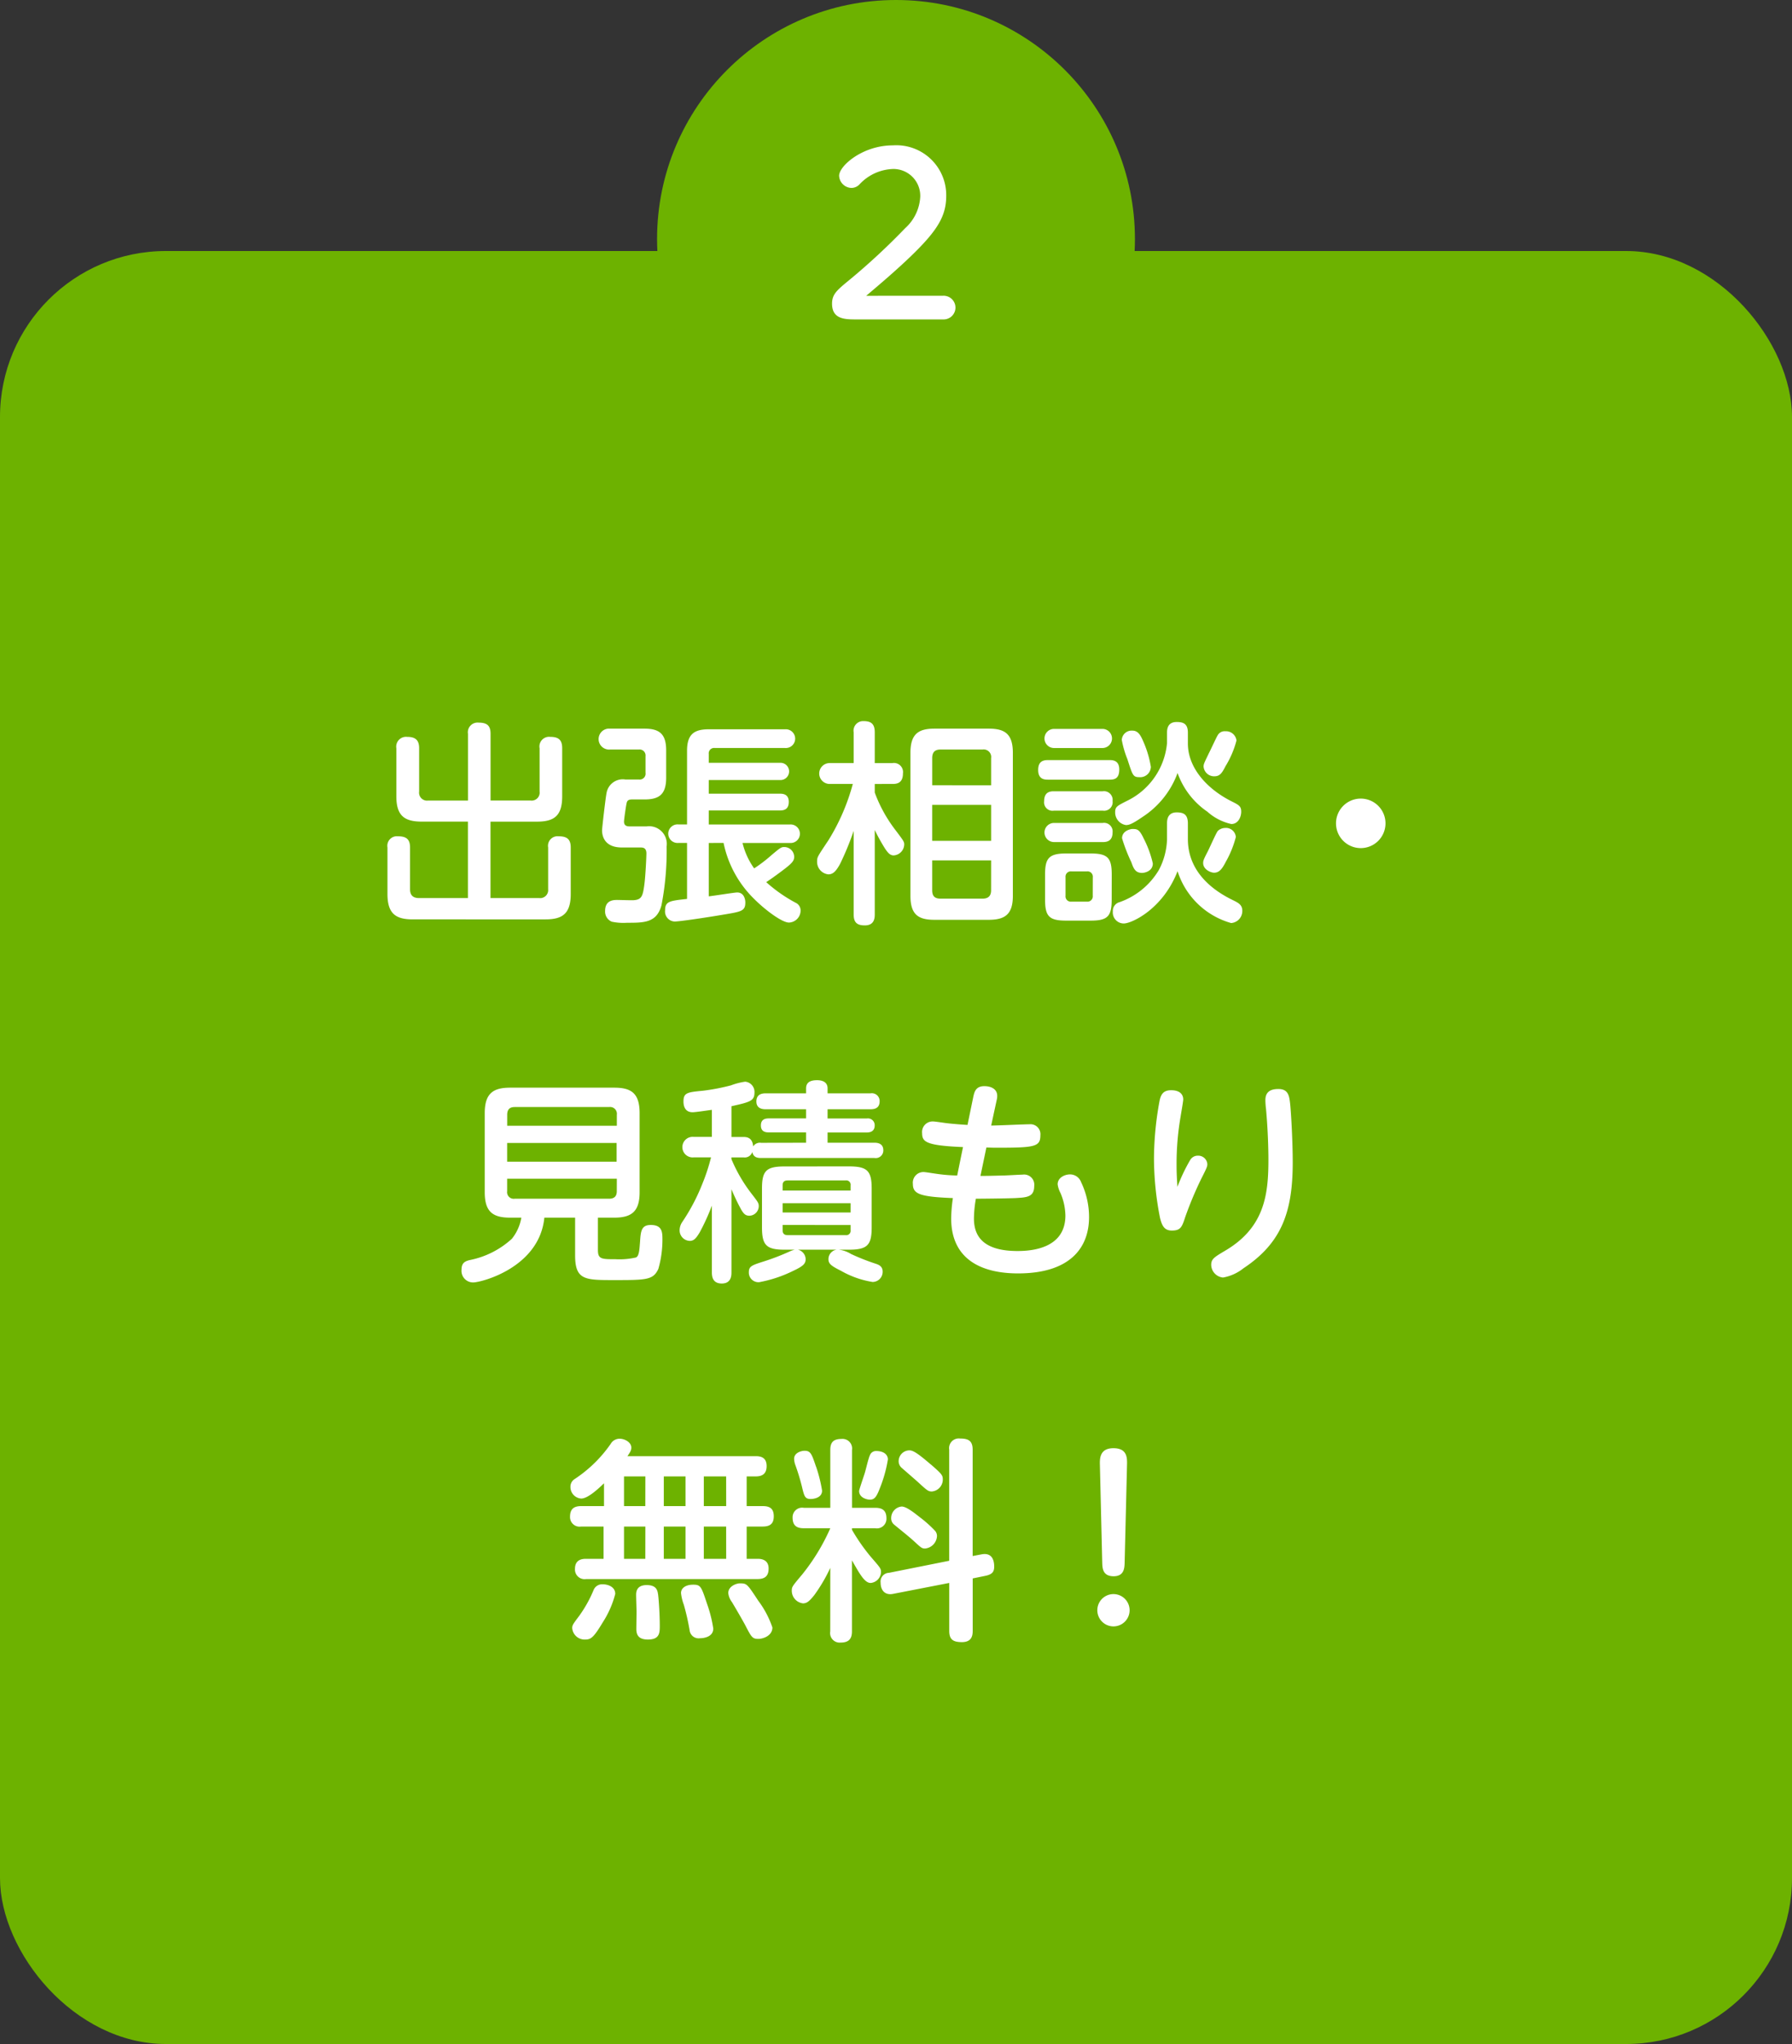 <svg xmlns="http://www.w3.org/2000/svg" width="150" height="171" viewBox="0 0 150 171">
  <rect x="0" y="0" width="150" height="171" fill="#333333" stroke="none"/>
  <g id="ae9a899b-9249-4cde-9717-aba2efe78217" data-name="レイヤー 2">
    <g id="e1809834-0816-46d8-8a79-7e406fdd7b85" data-name="design">
      <g>
        <rect y="21" width="150" height="150" rx="13.885" style="fill: #6db200"/>
        <g>
          <path d="M39.167,68.736H35.3c-1.476,0-2.124-.521-2.124-2.124V62.6a.822.822,0,0,1,.9-.954c.72,0,1.008.288,1.008.954v3.619a.668.668,0,0,0,.756.756h3.332V61.391a.81.81,0,0,1,.882-.937c.72,0,1.008.252,1.008.937v5.581h3.349a.668.668,0,0,0,.756-.756V62.6a.81.81,0,0,1,.9-.954c.721,0,.991.288.991.954v4.015c0,1.584-.613,2.124-2.107,2.124H41.057v6.393h4.069a.671.671,0,0,0,.756-.738V70.9a.8.8,0,0,1,.883-.936c.7,0,1.008.252,1.008.936v3.889c0,1.639-.684,2.125-2.106,2.125H34.539c-1.422,0-2.106-.486-2.106-2.125V70.9a.8.8,0,0,1,.882-.936c.7,0,1.008.252,1.008.936v3.494c0,.612.378.738.756.738h4.088Z" style="fill: #fff"/>
          <path d="M52.053,70.9c-1.44,0-1.657-.936-1.657-1.44,0-.181.307-2.845.378-3.133a1.379,1.379,0,0,1,1.567-1.116h1.135a.489.489,0,0,0,.558-.559V63.263a.5.5,0,0,0-.558-.558H51.062a.877.877,0,1,1,0-1.747h2.881c1.261,0,1.819.45,1.819,1.818v2.287c0,1.405-.594,1.819-1.819,1.819H52.9c-.306,0-.414.108-.45.324-.036.108-.216,1.332-.216,1.53,0,.378.288.4.486.4h1.405A1.48,1.48,0,0,1,55.8,70.808a23.827,23.827,0,0,1-.432,4.932c-.4,1.459-1.44,1.459-2.881,1.459a4.717,4.717,0,0,1-1.278-.09.919.919,0,0,1-.559-.9c0-.919.721-.919,1.027-.919.216,0,1.188.036,1.387.019.629-.054.738-.325.864-1.243.108-.774.179-2.43.179-2.665,0-.5-.323-.5-.485-.5Zm7.274-.377v4.464c.378-.036,2.161-.324,2.377-.324.612,0,.684.649.684.828,0,.721-.306.775-1.836,1.027-1.711.288-3.692.576-4.088.576a.839.839,0,0,1-.792-.936c0-.757.378-.793,1.837-.955V70.52h-.72a.778.778,0,1,1,0-1.549h.72V62.812c0-1.385.594-1.8,1.818-1.8h6.392a.785.785,0,1,1,0,1.566H59.832a.447.447,0,0,0-.505.5v.738h5.978a.721.721,0,1,1,0,1.441H59.327V66.4h5.96c.252,0,.738.036.738.684,0,.54-.288.72-.738.72h-5.96v1.171h6.806a.776.776,0,1,1,0,1.549H62.154a6.157,6.157,0,0,0,.972,2.124,11.755,11.755,0,0,0,1.441-1.1c.774-.649.828-.685,1.1-.685a.832.832,0,0,1,.811.811c0,.306-.127.5-.811,1.026-.4.306-1.008.756-1.53,1.1A12.418,12.418,0,0,0,66.6,75.524a.709.709,0,0,1,.414.649,1.008,1.008,0,0,1-.973,1.008c-.594,0-2.017-1.08-2.881-1.945a9.1,9.1,0,0,1-2.593-4.716Z" style="fill: #fff"/>
          <path d="M73.222,76.5c0,.306-.036.918-.828.918-.649,0-.937-.234-.937-.918V69.511a23.813,23.813,0,0,1-1.134,2.755c-.343.63-.594.881-.99.881a1.047,1.047,0,0,1-.937-1.08c0-.36.018-.378.955-1.782a17.615,17.615,0,0,0,2.034-4.7H69.477a.874.874,0,1,1,0-1.747h1.98V61.265a.8.8,0,0,1,.828-.937c.612,0,.937.216.937.937v2.574H74.7a.763.763,0,0,1,.882.864c0,.828-.522.883-.882.883H73.222v.72a11.854,11.854,0,0,0,1.728,3.132c.666.883.738.973.738,1.208a.94.94,0,0,1-.882.917c-.306,0-.486-.215-.738-.593a15.8,15.8,0,0,1-.846-1.532Zm11.559-1.549c0,1.531-.648,2-2.016,2H78.209c-1.333,0-2-.432-2-2V62.975c0-1.531.631-2.017,2-2.017h4.556c1.332,0,2.016.433,2.016,2.017Zm-1.819-9.255V63.425a.631.631,0,0,0-.72-.72H78.731c-.522,0-.7.27-.7.72v2.268Zm0,1.639H78.029v3.007h4.933Zm0,4.646H78.029v2.5c0,.487.216.7.7.7h3.511c.432,0,.72-.18.72-.7Z" style="fill: #fff"/>
          <path d="M87.729,65.226c-.289,0-.829-.018-.829-.811,0-.72.414-.828.829-.828H92.86c.306,0,.828.036.828.792,0,.793-.432.847-.828.847Zm.5,5.221a.8.8,0,1,1,0-1.6H92.3a.717.717,0,0,1,.828.792c0,.81-.594.81-.864.81Zm0-7.868a.8.8,0,1,1,0-1.6h4.051a.8.8,0,1,1,0,1.6Zm0,5.239a.706.706,0,0,1-.829-.792c0-.793.523-.828.829-.828H92.3a.726.726,0,0,1,.828.81.715.715,0,0,1-.828.81Zm4.825,7.437c0,1.386-.324,1.764-1.746,1.764H89.241c-1.423,0-1.764-.36-1.764-1.764V73.166c0-1.368.324-1.765,1.764-1.765h2.052c1.441,0,1.765.378,1.765,1.765ZM91.474,73.4a.447.447,0,0,0-.5-.5H89.691a.448.448,0,0,0-.5.5v1.531a.446.446,0,0,0,.5.5H90.97a.447.447,0,0,0,.5-.5Zm6.212-4.5c0-.233,0-.936.81-.936.612,0,.936.2.936.936v1.3c0,2.412,1.621,4.051,3.709,5.077.522.252.846.415.846.918a1.007,1.007,0,0,1-.936,1.027,6.583,6.583,0,0,1-4.483-4.339c-1.225,3.169-3.836,4.375-4.5,4.375a.921.921,0,0,1-.918-1.008.752.752,0,0,1,.559-.774A6.23,6.23,0,0,0,97,72.788a5.835,5.835,0,0,0,.685-2.539Zm0-7.616c0-.486.18-.882.81-.882.576,0,.936.162.936.9v.9c0,2.053,1.621,3.8,3.6,4.808.684.343.864.432.864.9,0,.414-.234,1.027-.828,1.027a4.425,4.425,0,0,1-2-1.027,6.6,6.6,0,0,1-2.5-3.241,7.414,7.414,0,0,1-2.9,3.655c-.919.63-1.17.7-1.422.7a1.064,1.064,0,0,1-.9-1.08c0-.45.162-.522.972-.936a5.968,5.968,0,0,0,3.368-4.843Zm-2.053.6a8.694,8.694,0,0,1,.7,2.269.891.891,0,0,1-.972.864c-.522,0-.558-.162-.99-1.5A8.145,8.145,0,0,1,93.9,61.9a.821.821,0,0,1,.883-.775C95.255,61.12,95.453,61.5,95.633,61.877Zm.072,8.21a8.681,8.681,0,0,1,.792,2.142c0,.649-.684.792-.9.792-.576,0-.72-.395-.9-.9a13.821,13.821,0,0,1-.775-2c0-.648.757-.774.828-.774C95.165,69.349,95.345,69.349,95.705,70.087Zm6.878,2.053c-.252.467-.486.864-.954.864-.288,0-.919-.271-.919-.811,0-.179.037-.3.36-.918.145-.27.7-1.548.865-1.764a.922.922,0,0,1,.612-.252.828.828,0,0,1,.9.756A8.529,8.529,0,0,1,102.583,72.14Zm-.018-8.013c-.288.559-.468.811-.919.811a.885.885,0,0,1-.9-.811c0-.216.053-.306.45-1.134.126-.234.612-1.3.738-1.5a.658.658,0,0,1,.63-.323.88.88,0,0,1,.936.773A7.866,7.866,0,0,1,102.565,64.127Z" style="fill: #fff"/>
          <path d="M115.973,68.881A2.071,2.071,0,1,1,113.9,66.81,2.07,2.07,0,0,1,115.973,68.881Z" style="fill: #fff"/>
          <path d="M50.049,104.57c0,.775.306.775,1.476.775a6.156,6.156,0,0,0,1.711-.145c.27-.126.288-.683.342-1.349.054-.919.144-1.37.9-1.37.972,0,.972.631.972,1.243a8.9,8.9,0,0,1-.342,2.431c-.432.936-1.008.936-3.727.936-2.413,0-3.241,0-3.241-2.07v-3.152H45.565c-.414,4.178-5.275,5.42-5.96,5.42a.972.972,0,0,1-.972-1.08c0-.595.343-.721.775-.811a7.287,7.287,0,0,0,3.439-1.764,3.826,3.826,0,0,0,.792-1.765H42.7c-1.441,0-2.125-.485-2.125-2.124V93.119c0-1.675.738-2.125,2.125-2.125h8.714c1.387,0,2.125.433,2.125,2.125v6.626c0,1.62-.685,2.124-2.125,2.124H50.049Zm1.584-10.388v-.919a.573.573,0,0,0-.648-.649h-7.9c-.433,0-.63.217-.63.649v.919Zm-.018,1.44H42.451v1.566h9.164Zm.018,2.988H42.451v1.045a.554.554,0,0,0,.63.63h7.9c.432,0,.648-.2.648-.63Z" style="fill: #fff"/>
          <path d="M67.473,95.6v-.865H64.358c-.18,0-.667,0-.667-.576,0-.468.288-.594.667-.594h3.115V92.8H64.088c-.162,0-.775,0-.775-.649,0-.612.469-.684.775-.684h3.385v-.414c0-.576.468-.684.918-.684.2,0,.882.018.882.684v.414h3.6a.651.651,0,0,1,.756.667c0,.576-.414.666-.756.666h-3.6v.774H72.55a.565.565,0,0,1,.666.577c0,.521-.4.593-.666.593H69.273V95.6H73.2c.144,0,.739,0,.739.629a.636.636,0,0,1-.739.649H63.709c-.377,0-.647-.09-.738-.5a.66.66,0,0,1-.72.45H61.225v.144a12.734,12.734,0,0,0,1.62,2.809c.613.792.667.865.667,1.134a.809.809,0,0,1-.775.792c-.342,0-.486-.161-.7-.521a17.568,17.568,0,0,1-.81-1.693v6.949c0,.235,0,.937-.81.937-.793,0-.829-.63-.829-.937v-5.581a17.675,17.675,0,0,1-1.026,2.251c-.288.468-.468.7-.828.7a.88.88,0,0,1-.846-.9,1.253,1.253,0,0,1,.234-.7,16.45,16.45,0,0,0,1.674-3.188,15.617,15.617,0,0,0,.72-2.2h-1.44a.861.861,0,1,1,0-1.711h1.512V92.849c-.54.072-1.368.2-1.62.2-.757,0-.757-.756-.757-.9,0-.738.325-.774,1.639-.9a17.822,17.822,0,0,0,2.341-.45,5.526,5.526,0,0,1,1.188-.306.859.859,0,0,1,.774.918c0,.7-.4.792-1.926,1.135v2.574h1.026c.288,0,.738.072.792.793a.655.655,0,0,1,.666-.306Zm3.583,1.98c1.53,0,1.908.36,1.908,1.854v3.242c0,1.494-.36,1.873-1.908,1.873h-.847a2.459,2.459,0,0,1,1.027.359,18.112,18.112,0,0,0,2.053.811c.27.089.594.215.594.666a.848.848,0,0,1-.847.864,7.811,7.811,0,0,1-2.646-.937c-.828-.414-1.045-.593-1.045-.971a.8.8,0,0,1,.684-.792h-3.24a.835.835,0,0,1,.648.792c0,.36-.18.576-1.027.971a10.871,10.871,0,0,1-2.863.955.805.805,0,0,1-.864-.846c0-.487.27-.576,1.225-.882a18.854,18.854,0,0,0,2.16-.829,2.744,2.744,0,0,1,.451-.161h-.847c-1.53,0-1.89-.379-1.89-1.873V99.438c0-1.476.342-1.854,1.89-1.854ZM65.51,99.6H71.2v-.432a.363.363,0,0,0-.414-.414H65.924c-.27,0-.414.126-.414.4Zm5.69,1.062H65.51v.775H71.2Zm-5.69,1.818v.451c0,.234.108.4.414.4h4.862a.363.363,0,0,0,.414-.414v-.433Z" style="fill: #fff"/>
          <path d="M82.069,98.376c.378,0,.666,0,1.909-.035.252,0,1.386-.072,1.62-.072a.853.853,0,0,1,.972.954c0,.936-.648.954-1.584,1.008-.918.036-2.971.054-3.3.054a10.114,10.114,0,0,0-.162,1.656c0,1.477.774,2.719,3.655,2.719,1.26,0,4-.252,4-2.971a5,5,0,0,0-.414-1.89,2.132,2.132,0,0,1-.234-.72c0-.558.594-.829,1.027-.829a.984.984,0,0,1,.936.648,6.778,6.778,0,0,1,.666,2.917c0,2.665-1.693,4.718-5.942,4.718-3.061,0-5.6-1.171-5.6-4.609a12.7,12.7,0,0,1,.144-1.693c-2.828-.108-3.349-.36-3.349-1.188a.89.89,0,0,1,.918-.99c.126,0,.756.107.918.126a13.519,13.519,0,0,0,1.873.162l.486-2.377c-3.079-.126-3.421-.433-3.421-1.152a.883.883,0,0,1,.918-.991c.162,0,.864.108,1.008.126.379.054,1.225.126,1.873.162l.486-2.358c.09-.415.216-.883.919-.883s1.08.342,1.08.792a1.2,1.2,0,0,1-.037.343l-.467,2.16c.5,0,2.736-.107,3.2-.107a.834.834,0,0,1,.919.918c0,.99-.487,1.044-3.835,1.044-.109,0-.576-.018-.685-.018Z" style="fill: #fff"/>
          <path d="M99.637,97.026a.725.725,0,0,1,.631-.342.76.76,0,0,1,.792.7c0,.2-.037.306-.487,1.188a30.758,30.758,0,0,0-1.368,3.259c-.27.847-.4,1.117-1.116,1.117-.631,0-.829-.414-.99-1.062a26.045,26.045,0,0,1-.505-4.97,27.12,27.12,0,0,1,.468-4.825c.126-.631.4-.883.973-.883.756,0,1.008.379,1.008.774,0,.162-.2,1.279-.216,1.405a23.312,23.312,0,0,0-.342,4.033c0,.793.036,1.278.072,1.873A14.471,14.471,0,0,1,99.637,97.026Zm8.355-4.681c.09.9.216,3.2.216,4.9,0,4.123-.918,6.735-4.124,8.859a3.792,3.792,0,0,1-1.71.774,1.088,1.088,0,0,1-.99-1.063c0-.486.27-.648,1.116-1.152,3.349-1.944,3.673-4.717,3.673-7.634,0-.252,0-2.035-.2-4.25a6.422,6.422,0,0,1-.054-.738c0-.594.306-.935,1.08-.935C107.866,91.1,107.919,91.732,107.992,92.345Z" style="fill: #fff"/>
          <path d="M63.252,121.822c.379,0,.919.073.919.828,0,.523-.234.865-.9.865H62.5V126h1.333c.5,0,.936.126.936.846,0,.612-.288.864-.936.864H62.5v2.7h.937c.378,0,.9.126.9.811,0,.63-.306.882-.937.882H49.064a.806.806,0,0,1-.936-.847c0-.81.63-.846.936-.846h1.459v-2.7H48.65a.8.8,0,0,1-.936-.81c0-.612.27-.9.936-.9h1.909v-1.909c-.522.505-1.369,1.278-1.909,1.278a.966.966,0,0,1-.9-.972.751.751,0,0,1,.36-.666,11.09,11.09,0,0,0,3.007-2.935.855.855,0,0,1,.756-.432c.432,0,.973.306.973.739,0,.233-.091.377-.325.719ZM51.5,133.346a8.136,8.136,0,0,1-1.044,2.377c-.757,1.26-.991,1.44-1.459,1.44a1.043,1.043,0,0,1-1.1-.954c0-.252.072-.343.612-1.063a10.717,10.717,0,0,0,1.171-2.106.771.771,0,0,1,.756-.5C50.829,132.536,51.5,132.716,51.5,133.346Zm2.521-9.831H52.233V126h1.783Zm0,4.195H52.233v2.7h1.783Zm1.062,5.654c.072.558.144,1.819.144,2.629,0,.594,0,1.17-.99,1.17-.846,0-.972-.45-.972-.9,0-.216.017-1.206.017-1.405,0-.215-.035-1.206-.035-1.422,0-.2,0-.829.882-.829C54.718,132.607,55.024,132.824,55.078,133.364Zm2.3-9.849H55.564V126h1.819Zm0,4.195H55.564v2.7h1.819Zm1.8,6.464a10.987,10.987,0,0,1,.522,2.071c0,.7-.793.81-1.117.81a.759.759,0,0,1-.864-.666,19.6,19.6,0,0,0-.486-2.143,3.939,3.939,0,0,1-.234-.972c0-.432.414-.7,1.008-.7C58.661,132.571,58.7,132.733,59.184,134.174Zm1.6-10.659H58.913V126h1.873Zm0,4.195H58.913v2.7h1.873Zm2.665,6.176a8.009,8.009,0,0,1,1.206,2.269c0,.7-.792.954-1.17.954-.505,0-.576-.126-1.117-1.171-.252-.467-.774-1.368-1.1-1.908a1.523,1.523,0,0,1-.306-.756c0-.594.72-.81.936-.81C62.514,132.464,62.514,132.464,63.451,133.886Z" style="fill: #fff"/>
          <path d="M69.5,131.167a13.679,13.679,0,0,1-1.332,2.269c-.414.522-.63.7-.955.7a1.06,1.06,0,0,1-.936-1.062c0-.324.036-.36.882-1.369a17.143,17.143,0,0,0,2.341-3.853H67.28c-.612,0-.936-.234-.936-.9a.8.8,0,0,1,.936-.81H69.5V121.3c0-.685.306-.919.954-.919a.8.8,0,0,1,.864.919v4.843h1.945c.469,0,.936.126.936.864a.8.8,0,0,1-.936.846H71.313v.126a16.073,16.073,0,0,0,1.567,2.251c.828.955.864.991.864,1.3a.949.949,0,0,1-.864.9c-.5,0-.9-.721-1.567-1.891v5.942c0,.648-.288.936-.954.936a.8.8,0,0,1-.864-.936Zm-1.188-8.462a12.036,12.036,0,0,1,.5,2c0,.631-.756.7-.955.7-.485,0-.54-.233-.738-1.062a17.854,17.854,0,0,0-.558-1.819,1.635,1.635,0,0,1-.09-.486c0-.468.54-.666.883-.666C67.856,121.372,67.947,121.643,68.307,122.705Zm6.013-.631a11.216,11.216,0,0,1-.684,2.449c-.288.756-.468.937-.828.937-.288,0-.9-.181-.9-.721,0-.126.414-1.3.486-1.549.072-.233.306-1.242.414-1.439a.541.541,0,0,1,.522-.36C74.1,121.391,74.32,121.805,74.32,122.074Zm7.851,7.959c.99-.18,1.044.72,1.044,1.027,0,.4-.126.647-.738.773l-1.062.217v4.392c0,.379-.072.937-.9.937-.721,0-1.063-.2-1.063-.937v-4.014l-4.717.918c-.667.126-1.027-.306-1.027-.937a.73.73,0,0,1,.7-.828l5.041-1.008v-9.291a.81.81,0,0,1,.9-.936c.72,0,1.062.2,1.062.936v8.895Zm-5.078-3.025a10.144,10.144,0,0,1,1.189,1.081.664.664,0,0,1,.144.414,1.1,1.1,0,0,1-.99,1.044c-.289,0-.343-.072-.937-.612-.432-.4-1.188-.991-1.638-1.369a.672.672,0,0,1-.27-.558.967.967,0,0,1,.882-.972C75.887,126.036,76.589,126.612,77.093,127.008Zm.811-4.5c.954.828,1.008.918,1.008,1.278a1,1,0,0,1-.918.99c-.307,0-.4-.089-1.207-.828-.2-.18-1.116-.972-1.3-1.135a.732.732,0,0,1-.27-.576.909.909,0,0,1,.864-.9C76.337,121.336,76.589,121.372,77.9,122.507Z" style="fill: #fff"/>
          <path d="M94.553,134.66a1.351,1.351,0,1,1-2.7,0,1.351,1.351,0,0,1,2.7,0Zm-2.485-12.081c-.018-.558-.018-1.423,1.134-1.423,1.171,0,1.152.828,1.135,1.423l-.2,8.21c-.018.378-.036,1.08-.919,1.08-.918,0-.936-.683-.954-1.08Z" style="fill: #fff"/>
        </g>
        <g>
          <circle cx="75" cy="20" r="20" style="fill: #6db200"/>
          <path d="M78.954,24.742a.991.991,0,1,1,0,1.981H71.7c-.954,0-2.053,0-2.053-1.315,0-.81.414-1.134,1.531-2.053a55.736,55.736,0,0,0,4.591-4.266,3.8,3.8,0,0,0,1.26-2.629,2.245,2.245,0,0,0-2.25-2.323,4,4,0,0,0-2.809,1.26.94.94,0,0,1-.7.325A1.063,1.063,0,0,1,70.239,14.7c0-.81,1.945-2.539,4.5-2.539a4.175,4.175,0,0,1,4.465,4.213c0,1.5-.558,2.629-2.323,4.43-1.494,1.53-3.637,3.313-4.375,3.943Z" style="fill: #fff"/>
        </g>
      </g>
    </g>
  </g>
</svg>
